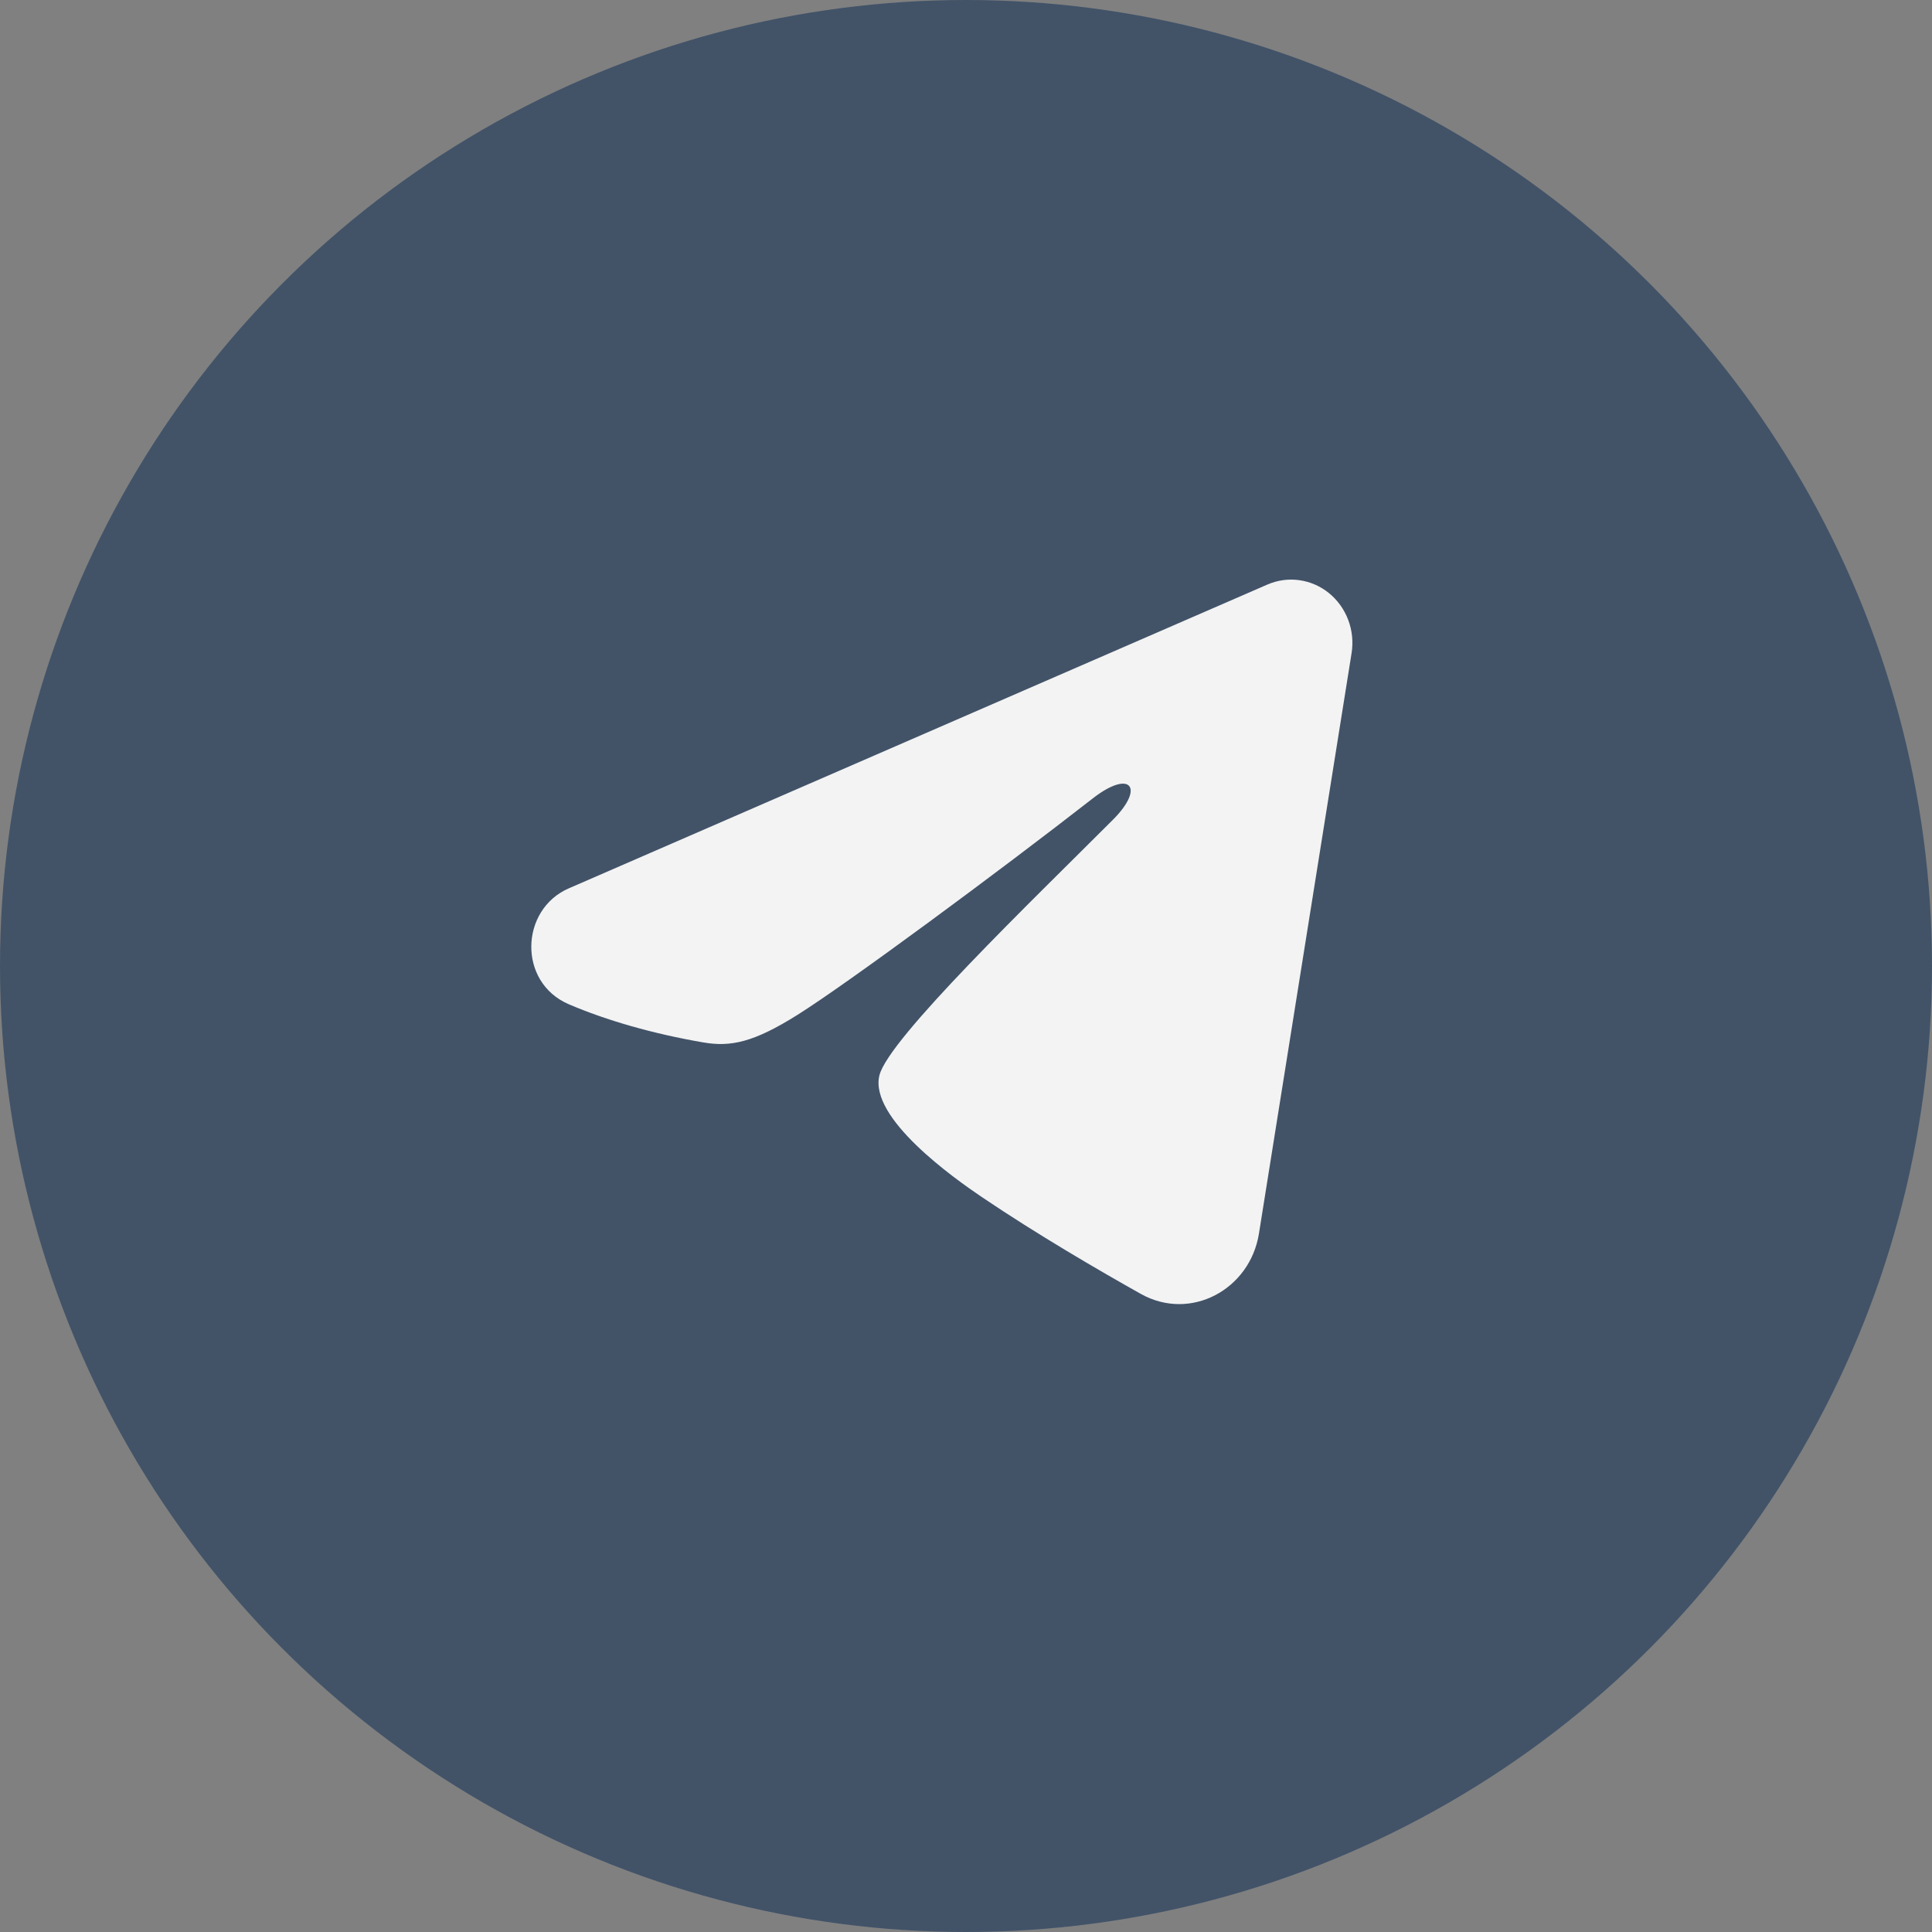<?xml version="1.0" encoding="UTF-8"?> <svg xmlns="http://www.w3.org/2000/svg" width="40" height="40" viewBox="0 0 40 40" fill="none"><rect x="0" y="0" width="40" height="40" fill="#808080" stroke="none"/> <g clip-path="url(#clip0_323_540)"> <circle cx="20" cy="20" r="20" fill="#425368"></circle> <path fill-rule="evenodd" clip-rule="evenodd" d="M26.239 12.103C26.448 12.012 26.677 11.98 26.902 12.012C27.126 12.043 27.339 12.136 27.517 12.281C27.695 12.427 27.832 12.618 27.914 12.836C27.996 13.055 28.02 13.292 27.983 13.523L26.065 25.541C25.879 26.701 24.647 27.366 23.618 26.788C22.757 26.305 21.478 25.561 20.328 24.784C19.753 24.395 17.991 23.15 18.207 22.265C18.393 21.507 21.354 18.661 23.045 16.969C23.709 16.304 23.406 15.92 22.622 16.532C20.675 18.05 17.549 20.359 16.515 21.009C15.604 21.582 15.128 21.68 14.56 21.582C13.523 21.404 12.561 21.128 11.776 20.792C10.716 20.337 10.767 18.831 11.775 18.393L26.239 12.103Z" fill="#F3F3F3"></path> </g> <defs> <clipPath id="clip0_323_540"> <rect width="40" height="40" fill="white"></rect> </clipPath> </defs> </svg> 